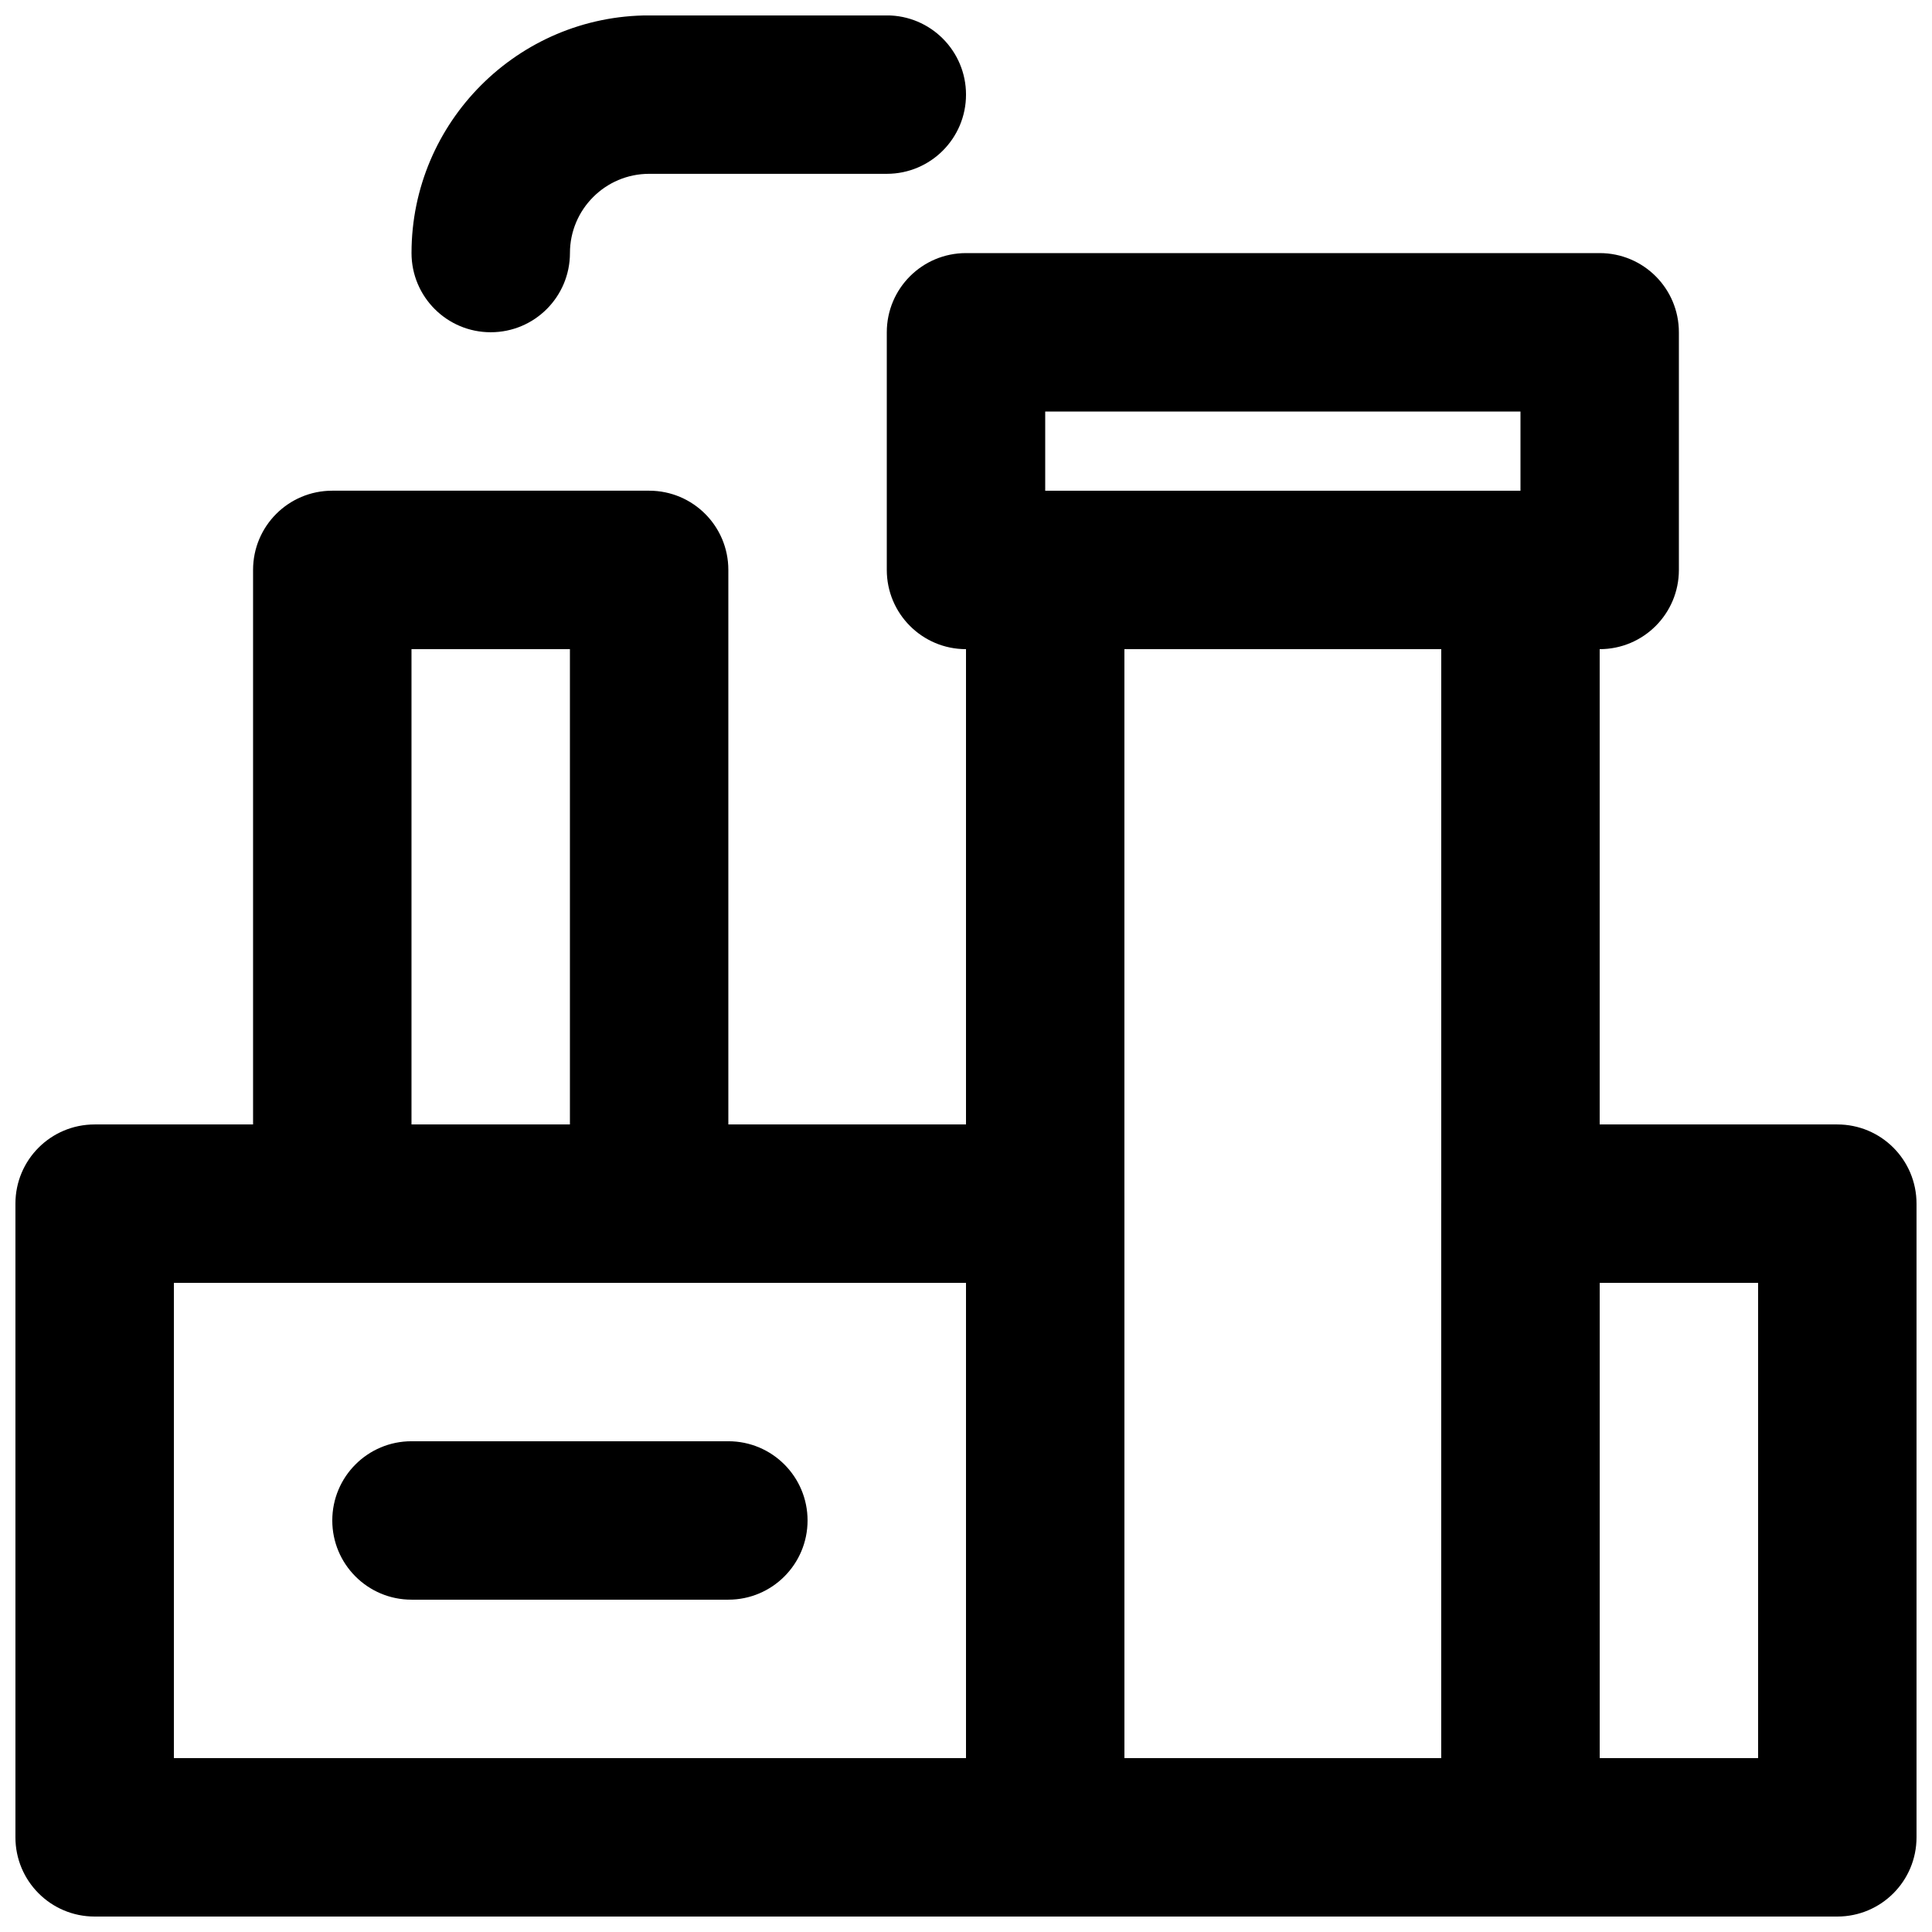 <?xml version="1.0" encoding="UTF-8"?>
<!-- Uploaded to: SVG Repo, www.svgrepo.com, Generator: SVG Repo Mixer Tools -->
<svg width="800px" height="800px" version="1.1" viewBox="144 144 512 512" xmlns="http://www.w3.org/2000/svg">
 <defs>
  <clipPath id="d">
   <path d="m400 274h168v377.9h-168z"/>
  </clipPath>
  <clipPath id="c">
   <path d="m148.09 441h293.91v210.9h-293.91z"/>
  </clipPath>
  <clipPath id="b">
   <path d="m525 441h126.9v210.9h-126.9z"/>
  </clipPath>
  <clipPath id="a">
   <path d="m253 148.09h147v84.906h-147z"/>
  </clipPath>
 </defs>
 <path d="m420.99 274.05h125.95v-20.992h-125.95zm146.94 41.984h-167.93c-11.609 0-20.992-9.406-20.992-20.992v-62.977c0-11.609 9.383-20.992 20.992-20.992h167.93c11.609 0 20.992 9.383 20.992 20.992v62.977c0 11.586-9.383 20.992-20.992 20.992z" fill-rule="evenodd"/>
 <g clip-path="url(#d)">
  <path d="m441.98 609.92h83.965v-293.89h-83.965zm104.96 41.984h-125.95c-11.609 0-20.992-9.402-20.992-20.992v-335.87c0-11.609 9.383-20.992 20.992-20.992h125.95c11.609 0 20.992 9.383 20.992 20.992v335.87c0 11.59-9.383 20.992-20.992 20.992z" fill-rule="evenodd"/>
 </g>
 <g clip-path="url(#c)">
  <path d="m190.08 609.92h209.92v-125.95h-209.92zm230.91 41.984h-251.91c-11.609 0-20.992-9.402-20.992-20.992v-167.93c0-11.609 9.383-20.992 20.992-20.992h251.91c11.605 0 20.992 9.383 20.992 20.992v167.93c0 11.59-9.387 20.992-20.992 20.992z" fill-rule="evenodd"/>
 </g>
 <g clip-path="url(#b)">
  <path d="m567.93 609.92h41.984v-125.95h-41.984zm62.977 41.984h-83.969c-11.605 0-20.992-9.402-20.992-20.992v-167.93c0-11.609 9.387-20.992 20.992-20.992h83.969c11.609 0 20.992 9.383 20.992 20.992v167.93c0 11.59-9.383 20.992-20.992 20.992z" fill-rule="evenodd"/>
 </g>
 <path d="m253.05 441.98h41.984v-125.95h-41.984zm62.977 41.98h-83.969c-11.609 0-20.992-9.402-20.992-20.988v-167.94c0-11.609 9.383-20.992 20.992-20.992h83.969c11.609 0 20.992 9.383 20.992 20.992v167.94c0 11.586-9.383 20.988-20.992 20.988z" fill-rule="evenodd"/>
 <g clip-path="url(#a)">
  <path d="m274.05 232.05c-11.609 0-20.992-9.402-20.992-20.992 0-34.719 28.254-62.977 62.977-62.977h62.977c11.605 0 20.992 9.406 20.992 20.992 0 11.59-9.387 20.992-20.992 20.992h-62.977c-11.59 0-20.992 9.426-20.992 20.992 0 11.59-9.383 20.992-20.992 20.992" fill-rule="evenodd"/>
 </g>
 <path d="m337.02 567.93h-83.969c-11.609 0-20.992-9.406-20.992-20.992 0-11.59 9.383-20.992 20.992-20.992h83.969c11.609 0 20.992 9.402 20.992 20.992 0 11.586-9.383 20.992-20.992 20.992" fill-rule="evenodd"/>
</svg>
